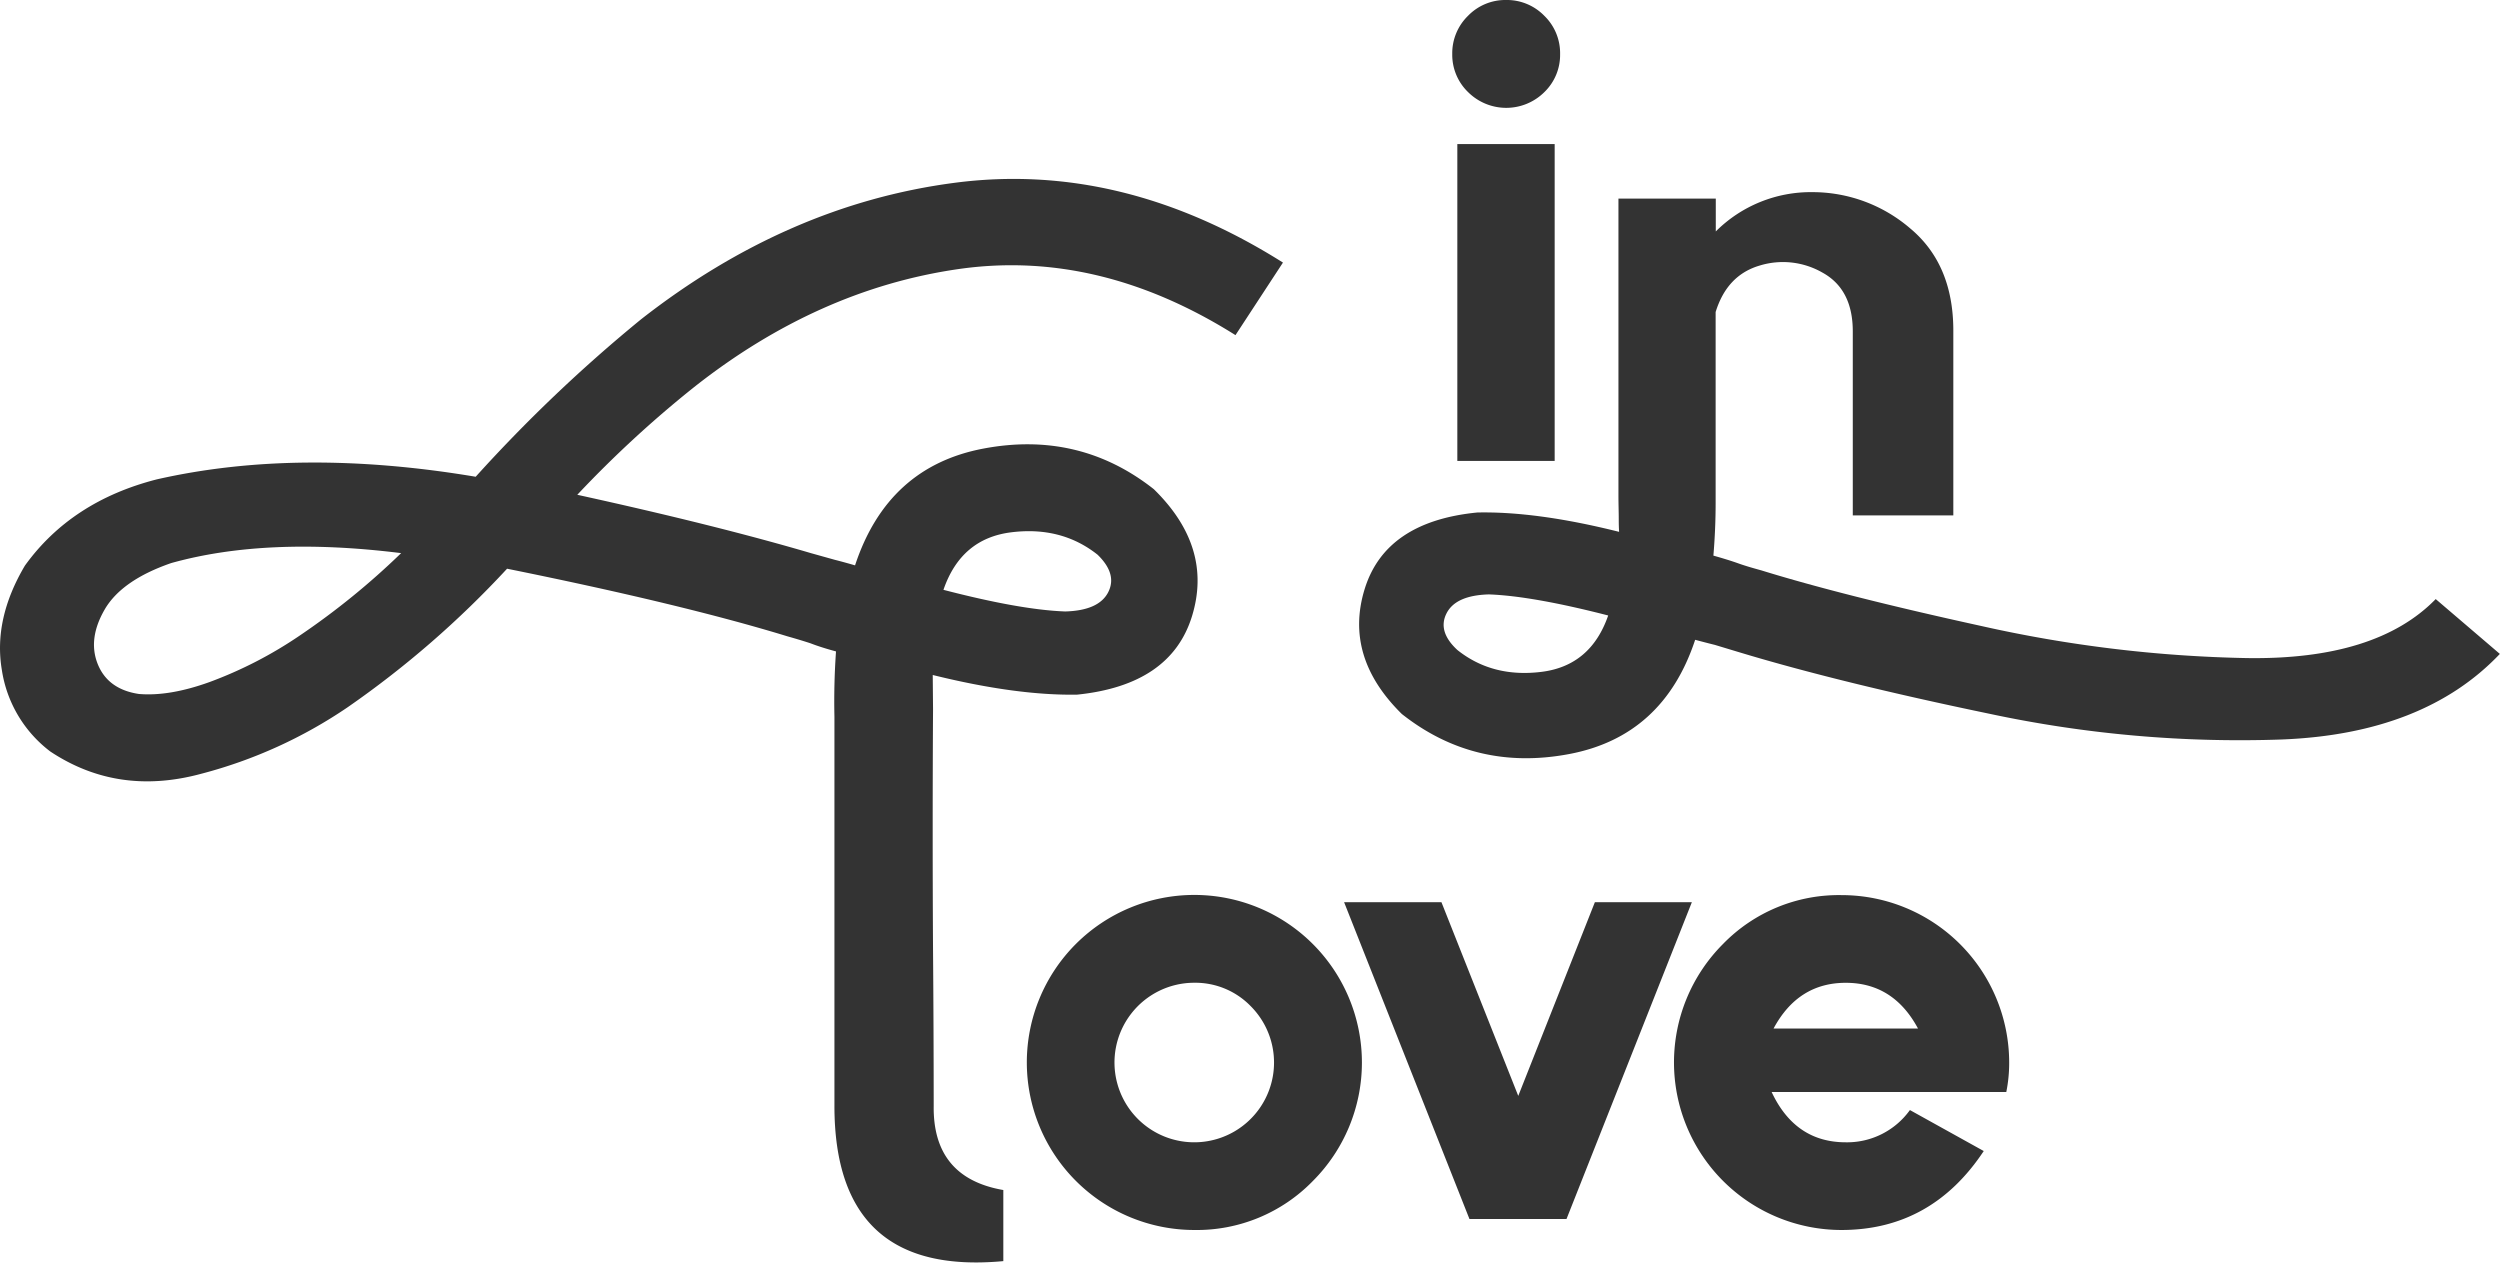 <?xml version="1.0" encoding="UTF-8"?> <svg xmlns="http://www.w3.org/2000/svg" viewBox="0 0 492.34 248.77"><defs><style>.cls-1{fill:#333;}</style></defs><g id="Layer_2" data-name="Layer 2"><g id="_24_Grid_Col" data-name="24 Grid Col"><path class="cls-1" d="M159.65,126.7q-1.91-.63-4.63-1.4Q134.45,119,99.86,112a190.76,190.76,0,0,1-31.42,27.3,92.86,92.86,0,0,1-28.76,13.07Q23.24,156.85,9.91,148A24.79,24.79,0,0,1,.36,131.91q-1.68-10,4.54-20.51,9.14-12.69,26-17,28-6.35,62.78-.51a297.49,297.49,0,0,1,32.56-31Q155.09,40.31,188,36t64.66,15.71L243.31,66q-27-17-54.62-13t-52,23.24a219.44,219.44,0,0,0-23,21.2q27.35,6,46,11.49l4.76,1.33c1.19.3,2.5.66,3.94,1.08q6.41-19.43,25.29-23t33.55,8q11.69,11.43,7.52,25t-22.63,15.46q-12,.2-28.43-3.87l.06,6.79q-.14,23.81,0,47.61.12,15.23.13,30.47-.19,14.15,13.71,16.56v14q-33.27,3.11-33.26-30.59V141.17q-.14-6.46.31-12.88Q161.62,127.47,159.65,126.7ZM33.71,110.89q-9.76,3.38-13.1,9.15t-1.37,10.72q2,5,8.13,5.91,6,.5,13.9-2.35a82,82,0,0,0,17.84-9.21A147,147,0,0,0,79,108.93Q52.51,105.63,33.71,110.89Zm176.09,9.53q6.6-.19,8.44-3.78t-2.09-7.4q-7.11-5.64-17-4.41T185.8,116.16Q201,120.11,209.8,120.42Z"></path><path class="cls-1" d="M235.22,242.23a33,33,0,0,1-23.36-56.31,33,33,0,1,1,46.69,46.66A31.87,31.87,0,0,1,235.22,242.23Zm0-48.69a15.71,15.71,0,1,0,11.08,4.6A15.2,15.2,0,0,0,235.22,193.54Z"></path><path class="cls-1" d="M314.09,177.67h19.1l-24.69,62.4H289.39l-24.69-62.4h19.17L299,215.82Z"></path><path class="cls-1" d="M362.68,176.28a33,33,0,0,1,33,33,28.83,28.83,0,0,1-.57,5.78H348.9q4.64,9.9,14.6,9.9a15.22,15.22,0,0,0,12.63-6.35l14.54,8.07q-10.29,15.54-28,15.55a33,33,0,0,1-23.36-56.31A31.82,31.82,0,0,1,362.68,176.28Zm-13.4,26.27h28.44q-4.83-9-14.22-9T349.28,202.55Z"></path><path class="cls-1" d="M296.58,0a10.29,10.29,0,0,1,7.55,3.11,10.25,10.25,0,0,1,3.11,7.55,10.18,10.18,0,0,1-3.11,7.49,10.65,10.65,0,0,1-15,0A10.22,10.22,0,0,1,286,10.66a10.29,10.29,0,0,1,3.11-7.55A10.22,10.22,0,0,1,296.58,0ZM287,90.77V28.37h19.17v62.4Z"></path><path class="cls-1" d="M276.07,140.61q-11.42-11.24-7.33-24.57t22.19-15.11q11.74-.25,27.93,3.81c-.05-.8-.07-1.61-.07-2.41,0-1.52-.06-3.11-.06-4.76V39.11H337.9v6.47a26.46,26.46,0,0,1,19-7.74A29.53,29.53,0,0,1,376.21,45q8.48,7.08,8.47,20.15V101.5h-19.8V65.26q0-8.31-6-11.59a15.62,15.62,0,0,0-12.38-1.36q-6.4,1.9-8.63,9.14V99q0,5.15-.44,10.42c1.94.55,3.57,1.05,4.88,1.52s2.75.89,4.57,1.39q16.18,5,43.17,10.92a260.27,260.27,0,0,0,52.46,6.35q25.48.38,37.17-11.62l12.63,10.8q-14.93,15.73-42.88,16.85a235.9,235.9,0,0,1-57.57-5.05q-29.61-6.15-49.55-12.19L337.71,127c-1.19-.29-2.48-.63-3.87-1q-6.29,19-24.82,22.5T276.07,140.61Zm17.14-23.55q-6.54.18-8.34,3.74T287,128q6.92,5.52,16.6,4.31t13.11-11.1Q301.79,117.37,293.21,117.06Z"></path></g></g></svg> 